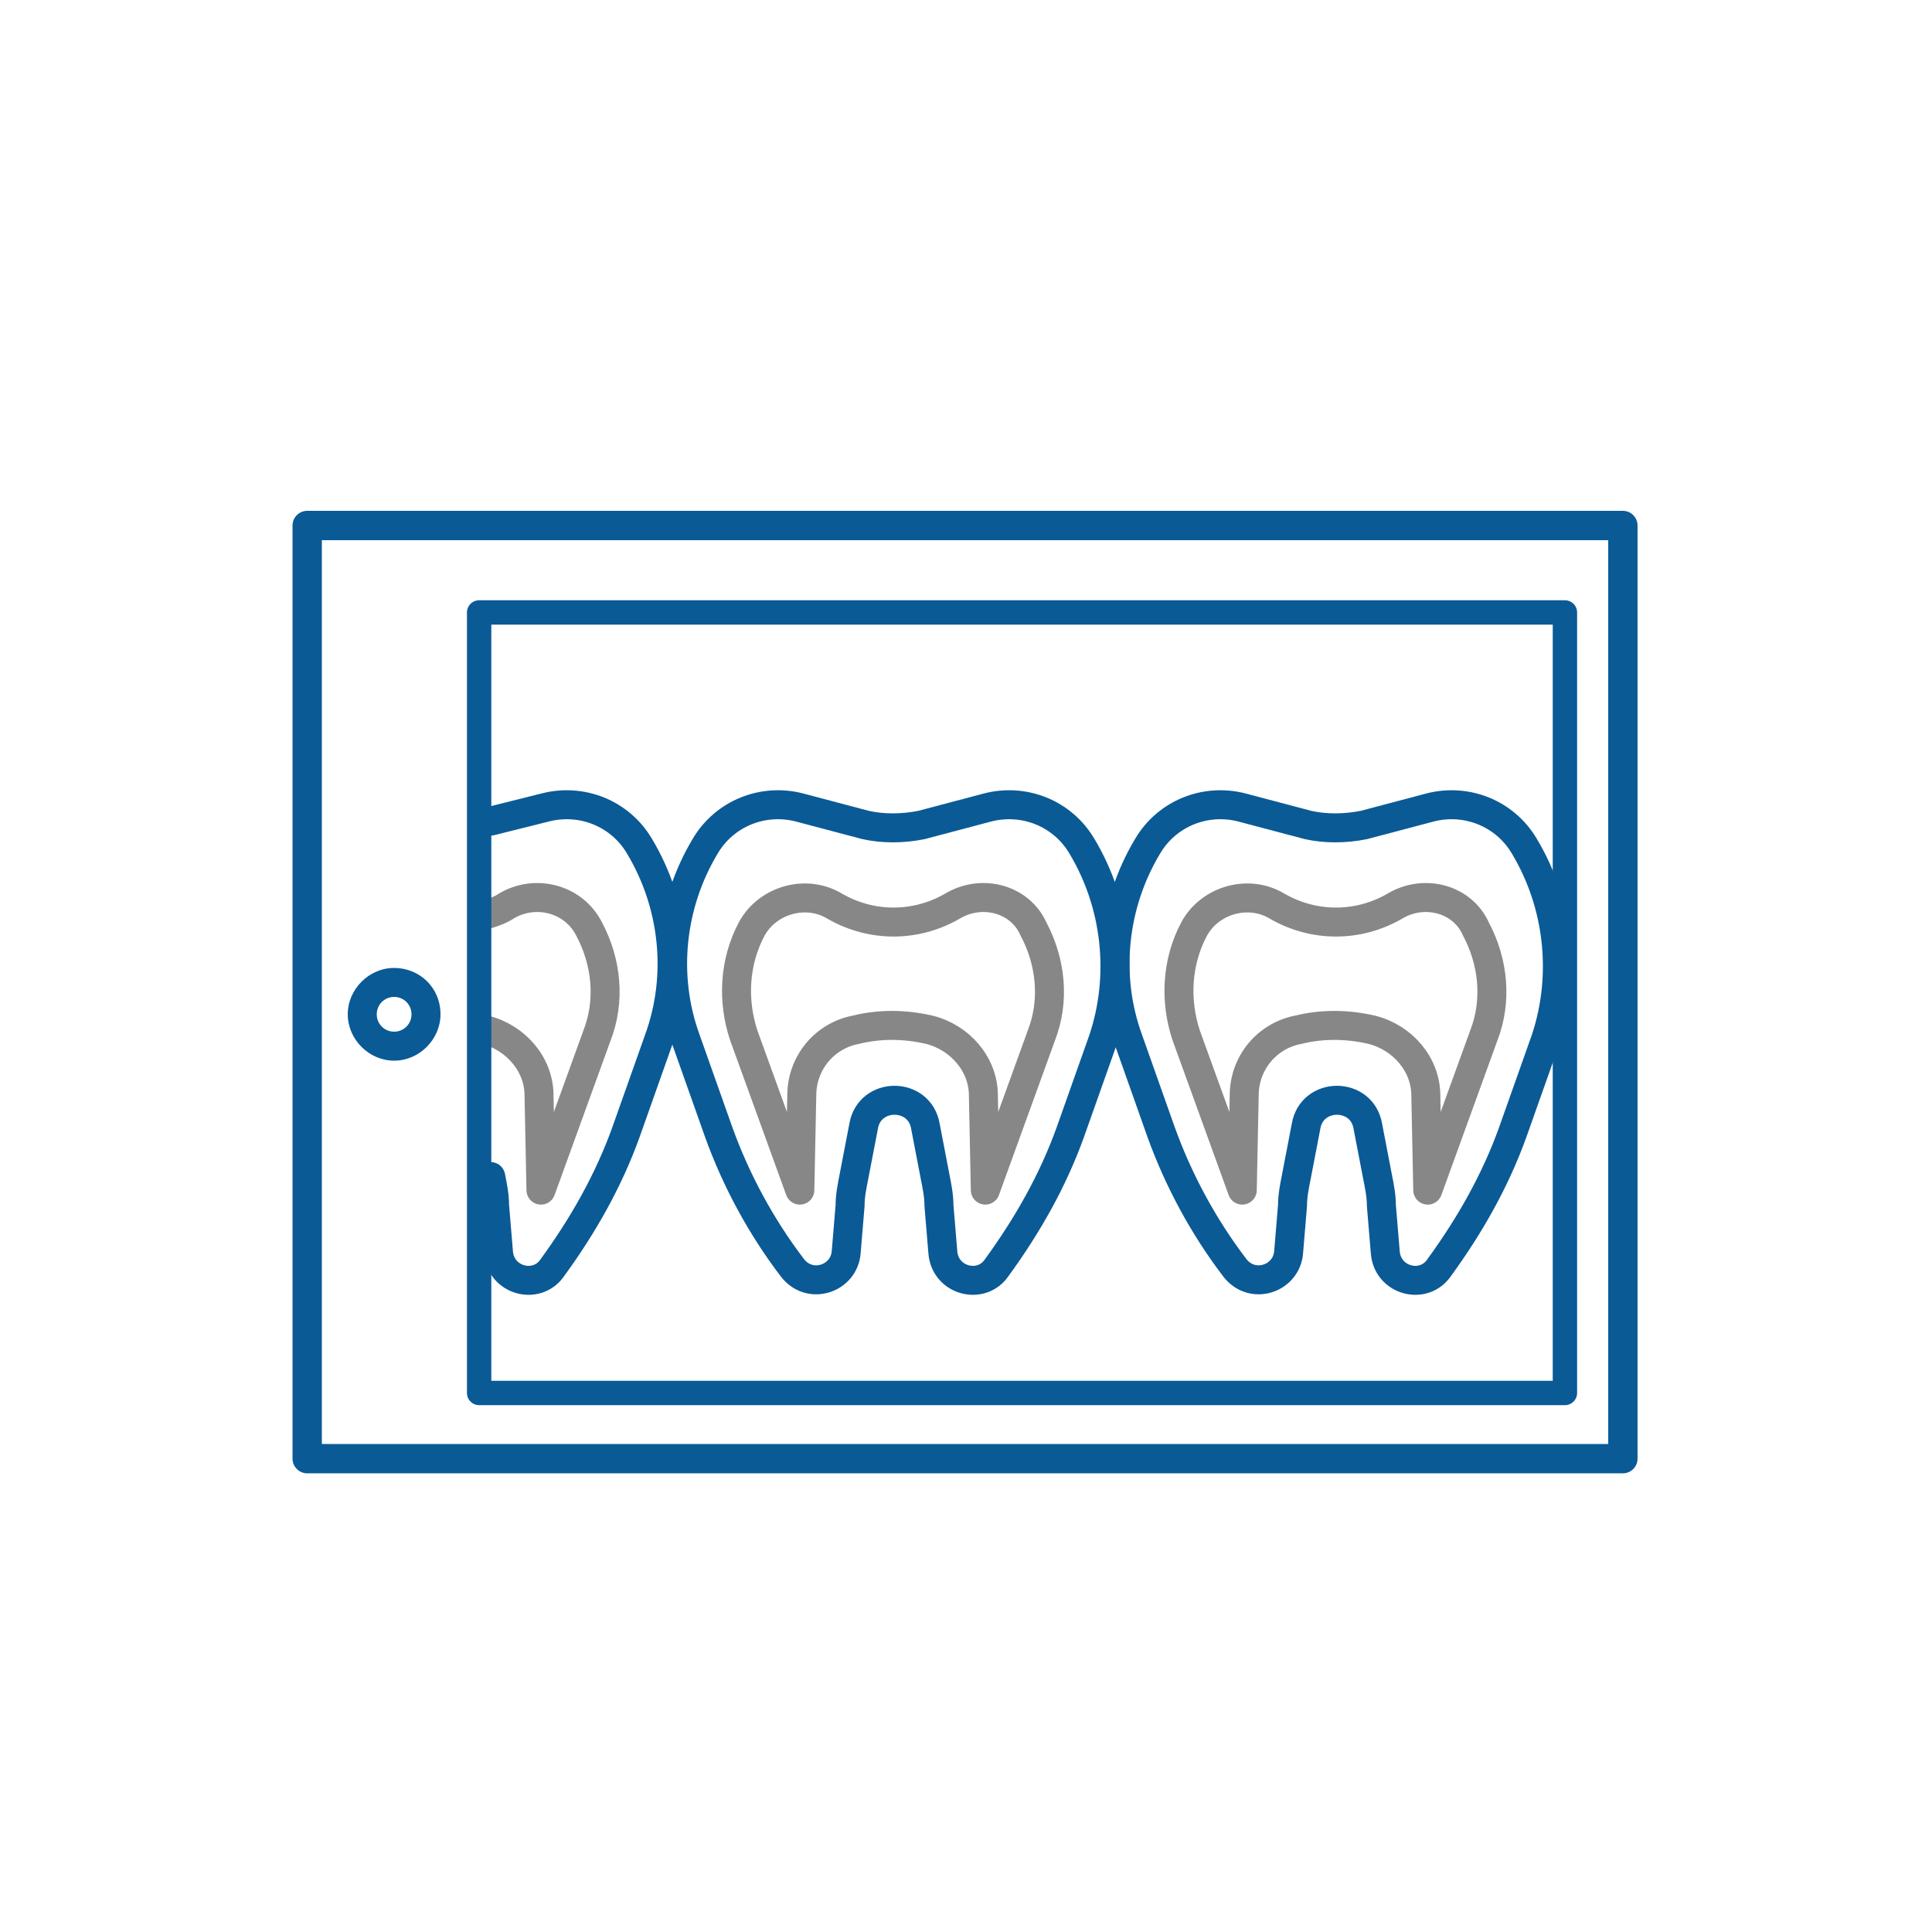 <?xml version="1.0" encoding="UTF-8"?>
<!-- Generator: Adobe Illustrator 25.4.1, SVG Export Plug-In . SVG Version: 6.00 Build 0)  -->
<svg xmlns="http://www.w3.org/2000/svg" xmlns:xlink="http://www.w3.org/1999/xlink" version="1.1" id="Ebene_1" x="0px" y="0px" viewBox="0 0 100 100" style="enable-background:new 0 0 100 100;" xml:space="preserve">
<style type="text/css">
	.st0{fill:none;stroke:#878787;stroke-width:1.774;stroke-linecap:round;stroke-linejoin:round;stroke-miterlimit:10;}
	.st1{fill:none;stroke:#0A5A96;stroke-width:1.774;stroke-linecap:round;stroke-linejoin:round;stroke-miterlimit:10;}
	.st2{fill:#0A5A96;}
	.st3{fill:none;stroke:#FFFFFF;stroke-width:1.202;stroke-linejoin:round;stroke-miterlimit:10;}
	.st4{fill:#0A5A96;stroke:#FFFFFF;stroke-width:1.202;stroke-linejoin:round;stroke-miterlimit:10;}
	.st5{fill:none;stroke:#FFFFFF;stroke-width:1.202;stroke-miterlimit:10;}
	.st6{fill:none;stroke:#FFFFFF;stroke-width:1.202;stroke-linejoin:round;stroke-miterlimit:10;}
	.st7{fill:#FFFFFF;}
	.st8{fill:#FFFFFF;stroke:#0A5A96;stroke-width:1.202;stroke-miterlimit:10;}
	.st9{fill:none;stroke:#FFFFFF;stroke-width:1.202;stroke-linecap:round;stroke-linejoin:round;stroke-miterlimit:10;}
	.st10{fill:#0A5A96;stroke:#FFFFFF;stroke-width:1.202;stroke-linecap:round;stroke-linejoin:round;stroke-miterlimit:10;}
	.st11{fill:none;stroke:#FFFFFF;stroke-width:1.16;stroke-linecap:round;stroke-linejoin:round;stroke-miterlimit:10;}
	.st12{fill:none;stroke:#878787;stroke-width:1.5;stroke-linecap:round;stroke-linejoin:round;stroke-miterlimit:10;}
	.st13{fill:none;stroke:#0A5A96;stroke-width:1.5;stroke-linecap:round;stroke-linejoin:round;stroke-miterlimit:10;}
	.st14{fill:none;stroke:#0A5A96;stroke-width:1.518;stroke-linecap:round;stroke-linejoin:round;stroke-miterlimit:10;}
	.st15{fill:none;stroke:#0A5A96;stroke-width:1.261;stroke-linecap:round;stroke-linejoin:round;stroke-miterlimit:10;}
</style>
<g>
	<g>
		<path class="st12" d="M25.1,53.3L25.1,53.3c1.6,0.4,2.8,1.8,2.8,3.4l0.1,4.9l2.9-8c0.7-1.8,0.5-3.8-0.4-5.5l0,0    c-0.8-1.6-2.8-2.1-4.3-1.2l0,0c-0.3,0.2-0.6,0.3-0.9,0.4"></path>
		<path class="st13" d="M56,43.8L56,43.8c-1-1.7-3-2.5-4.9-2l-3.4,0.9c-1,0.2-2,0.2-2.9,0l-3.4-0.9c-1.9-0.5-3.9,0.3-4.9,2l0,0    c-1.8,3-2.2,6.7-1,10l1.7,4.8c0.9,2.5,2.2,4.9,3.8,7h0c0.9,1.2,2.7,0.6,2.8-0.8l0.2-2.4c0-0.5,0.1-1,0.2-1.5l0.5-2.6    c0.3-1.8,2.9-1.8,3.2,0l0.5,2.6c0.1,0.5,0.2,1,0.2,1.5l0.2,2.4c0.1,1.5,2,2,2.8,0.8h0c1.6-2.2,2.9-4.5,3.8-7l1.7-4.8    C58.2,50.5,57.8,46.8,56,43.8z"></path>
		<path class="st13" d="M25.4,60.9c0.1,0.5,0.2,1,0.2,1.5l0.2,2.4c0.1,1.5,2,2,2.8,0.8h0c1.6-2.2,2.9-4.5,3.8-7l1.7-4.8    c1.2-3.3,0.8-7-1-10l0,0c-1-1.7-3-2.5-4.9-2l-2.8,0.7"></path>
		<path class="st12" d="M49.3,46.9L49.3,46.9c-1.9,1.1-4.2,1.1-6.1,0l0,0c-1.5-0.9-3.5-0.3-4.3,1.2l0,0c-0.9,1.7-1,3.7-0.4,5.5    l2.9,8l0.1-4.9c0-1.7,1.2-3.1,2.8-3.4h0c1.2-0.3,2.5-0.3,3.8,0h0c1.6,0.4,2.8,1.8,2.8,3.4l0.1,4.9l2.9-8c0.7-1.8,0.5-3.8-0.4-5.5    l0,0C52.8,46.5,50.8,46,49.3,46.9z"></path>
		<path class="st13" d="M78.9,43.8L78.9,43.8c-1-1.7-3-2.5-4.9-2l-3.4,0.9c-1,0.2-2,0.2-2.9,0l-3.4-0.9c-1.9-0.5-3.9,0.3-4.9,2l0,0    c-1.8,3-2.2,6.7-1,10l1.7,4.8c0.9,2.5,2.2,4.9,3.8,7h0c0.9,1.2,2.7,0.6,2.8-0.8l0.2-2.4c0-0.5,0.1-1,0.2-1.5l0.5-2.6    c0.3-1.8,2.9-1.8,3.2,0l0.5,2.6c0.1,0.5,0.2,1,0.2,1.5l0.2,2.4c0.1,1.5,2,2,2.8,0.8h0c1.6-2.2,2.9-4.5,3.8-7l1.7-4.8    C81.1,50.5,80.7,46.8,78.9,43.8z"></path>
		<path class="st12" d="M72.2,46.9L72.2,46.9c-1.9,1.1-4.2,1.1-6.1,0l0,0c-1.5-0.9-3.5-0.3-4.3,1.2v0c-0.9,1.7-1,3.7-0.4,5.5l2.9,8    l0.1-4.9c0-1.7,1.2-3.1,2.8-3.4l0,0c1.2-0.3,2.5-0.3,3.8,0h0c1.6,0.4,2.8,1.8,2.8,3.4l0.1,4.9l2.9-8c0.7-1.8,0.5-3.8-0.4-5.5v0    C75.7,46.5,73.7,46,72.2,46.9z"></path>
		<g>
			<path class="st2" d="M20.4,51.6c0.5,0,0.9,0.4,0.9,0.9s-0.4,0.9-0.9,0.9s-0.9-0.4-0.9-0.9S19.9,51.6,20.4,51.6 M20.4,50.1     c-1.3,0-2.4,1.1-2.4,2.4c0,1.3,1.1,2.4,2.4,2.4s2.4-1.1,2.4-2.4C22.8,51.1,21.7,50.1,20.4,50.1L20.4,50.1z"></path>
		</g>
	</g>
	<rect x="15.9" y="27.2" class="st14" width="68.1" height="48.3"></rect>
	<rect x="24.8" y="31.7" class="st15" width="56.2" height="40.4"></rect>
</g>
</svg>
